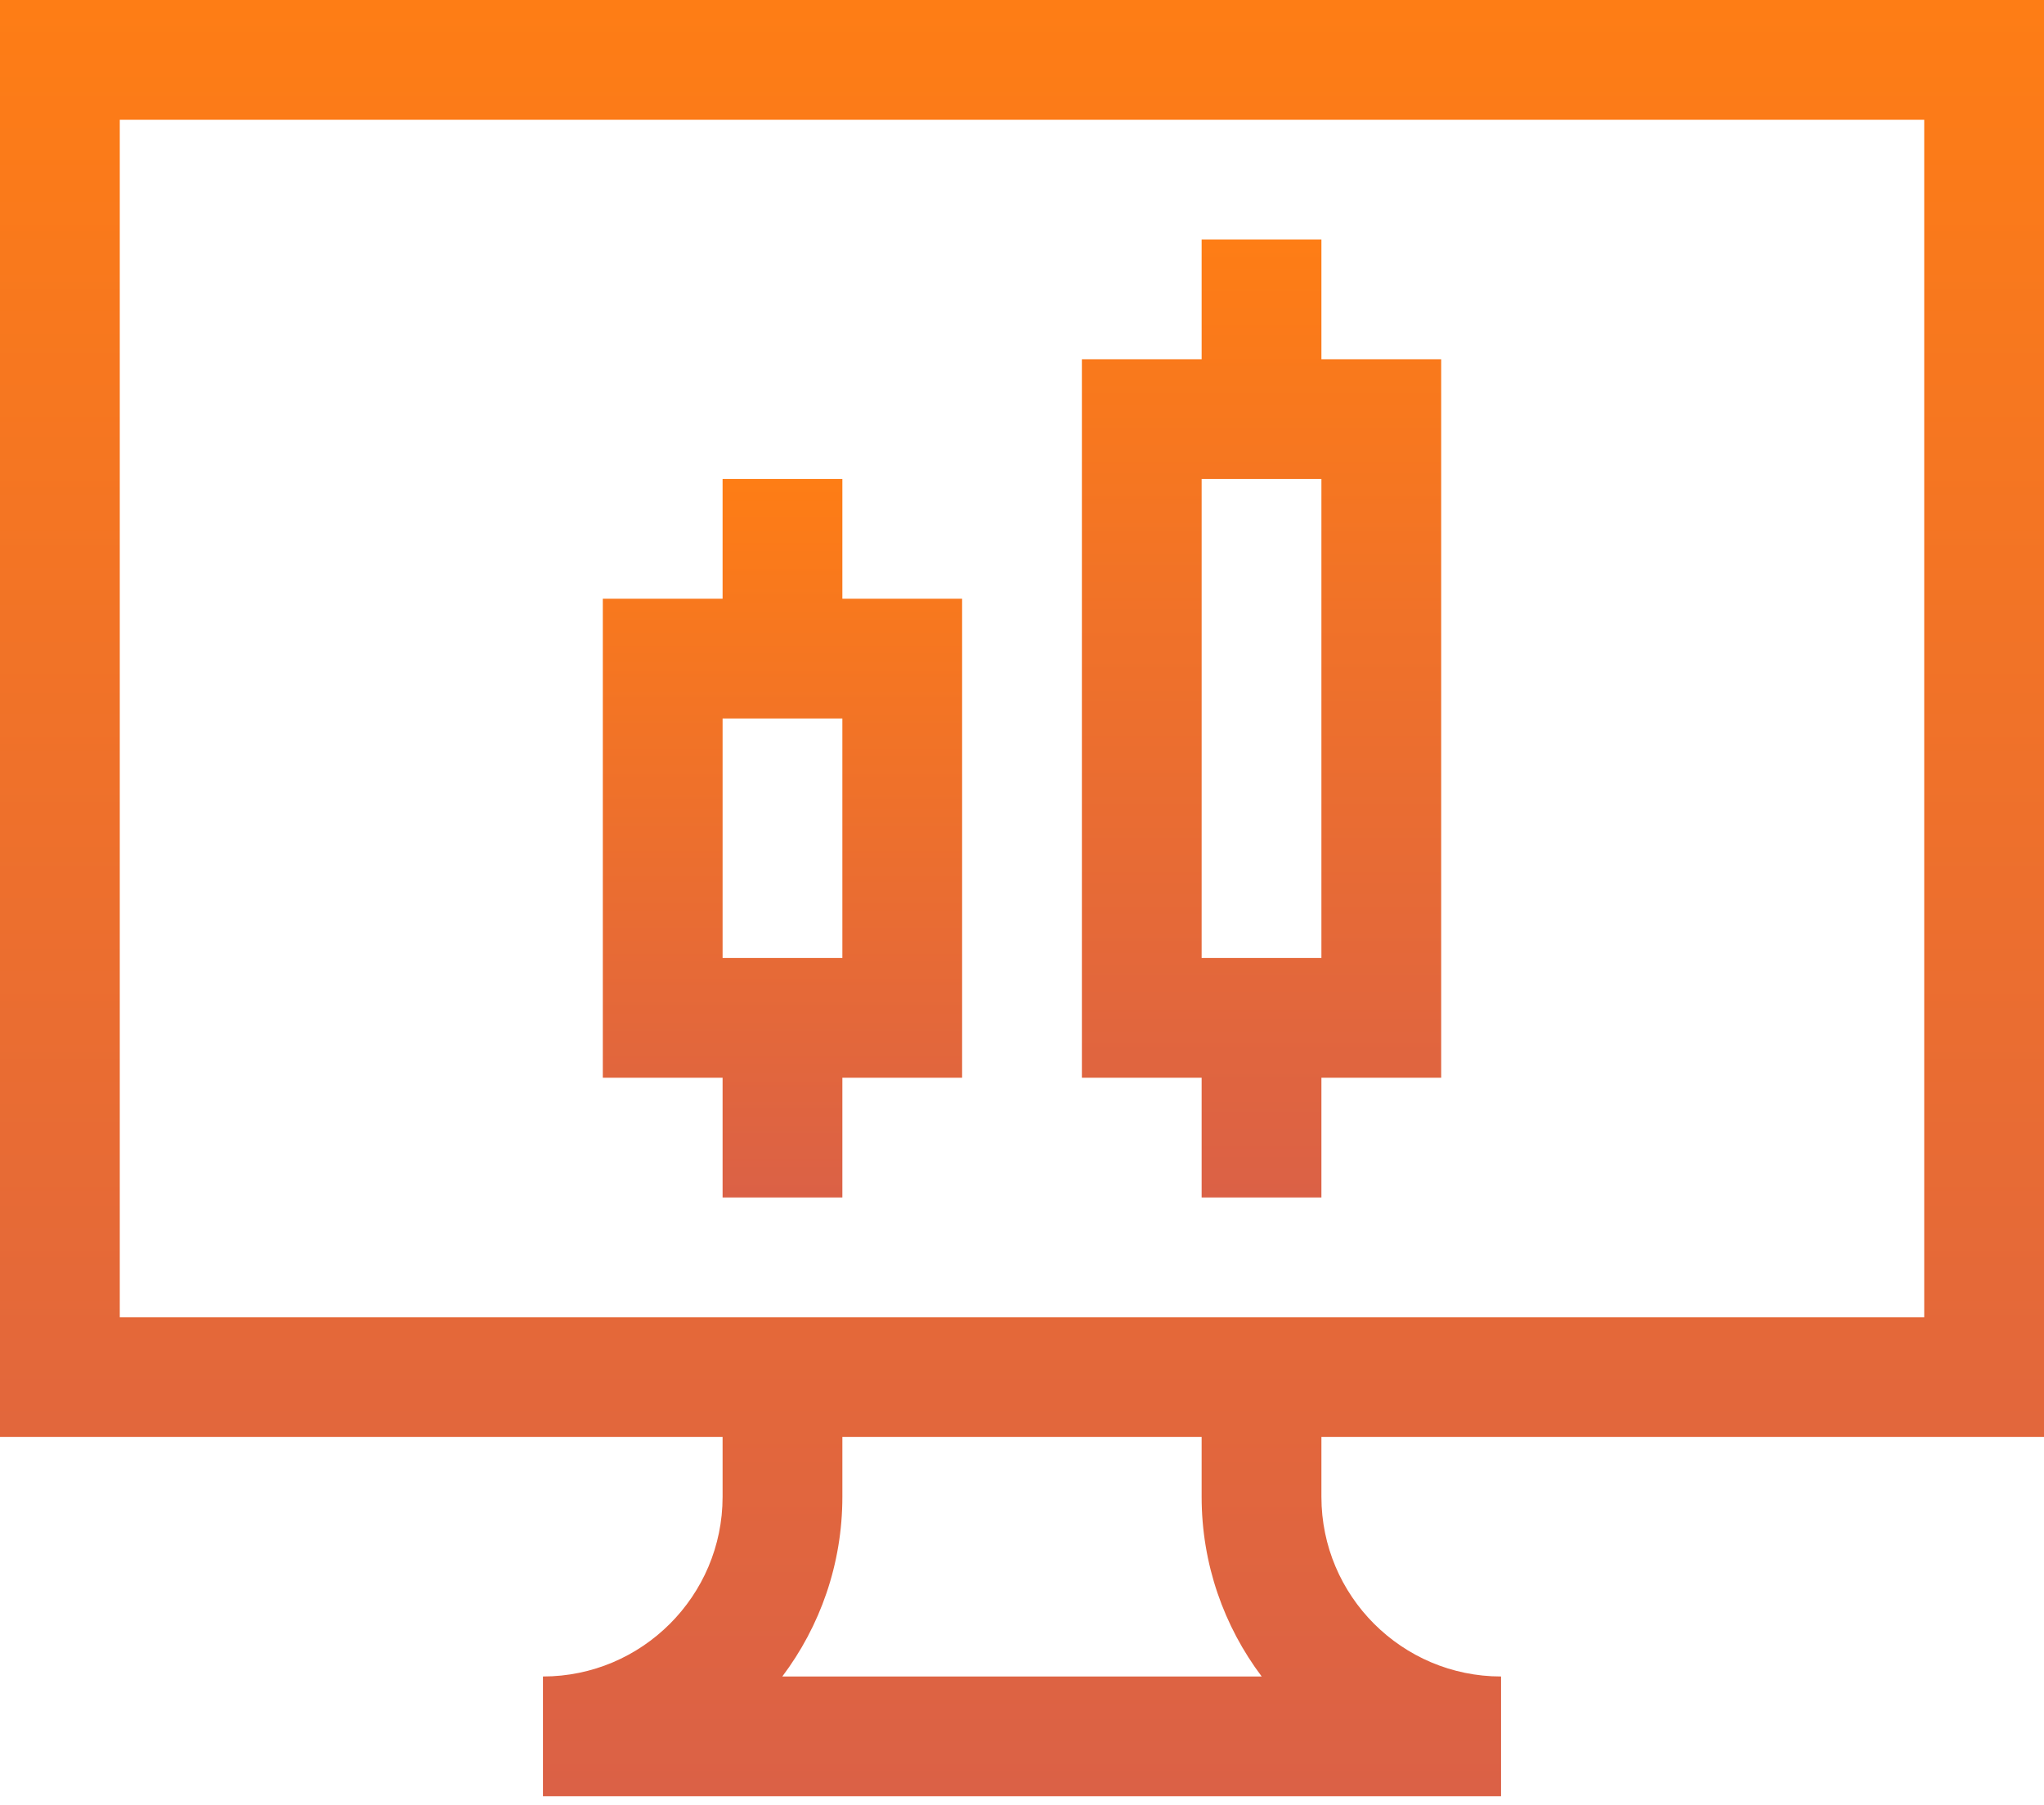 <svg width="60" height="53" viewBox="0 0 60 53" fill="none" xmlns="http://www.w3.org/2000/svg">
<path d="M0 42.188H21.211V43.945C21.211 46.853 18.845 49.219 15.938 49.219V52.734H44.062V49.219C41.155 49.219 38.789 46.853 38.789 43.945V42.188H60V0H0V42.188ZM37.036 49.219H22.964C24.07 47.749 24.727 45.922 24.727 43.945V42.188H35.273V43.945C35.273 45.922 35.93 47.749 37.036 49.219ZM3.516 3.516H56.484V38.672H3.516V3.516Z" fill="url(#paint0_linear)"/>
<path d="M24.727 14.062H21.211V17.578H17.695V31.641H21.211V35.156H24.727V31.641H28.242V17.578H24.727V14.062ZM24.727 28.125H21.211V21.094H24.727V28.125Z" fill="url(#paint1_linear)"/>
<path d="M38.789 7.031H35.273V10.547H31.758V31.641H35.273V35.156H38.789V31.641H42.305V10.547H38.789V7.031ZM38.789 28.125H35.273V14.062H38.789V28.125Z" fill="url(#paint2_linear)"/>
<defs>
<linearGradient id="paint0_linear" x1="30" y1="0" x2="30" y2="52.734" gradientUnits="userSpaceOnUse">
<stop stop-color="#FE7D15"/>
<stop offset="1" stop-color="#DB6146"/>
</linearGradient>
<linearGradient id="paint1_linear" x1="22.969" y1="14.062" x2="22.969" y2="35.156" gradientUnits="userSpaceOnUse">
<stop stop-color="#FE7D15"/>
<stop offset="1" stop-color="#DB6146"/>
</linearGradient>
<linearGradient id="paint2_linear" x1="37.031" y1="7.031" x2="37.031" y2="35.156" gradientUnits="userSpaceOnUse">
<stop stop-color="#FE7D15"/>
<stop offset="1" stop-color="#DB6146"/>
</linearGradient>
</defs>
</svg>
